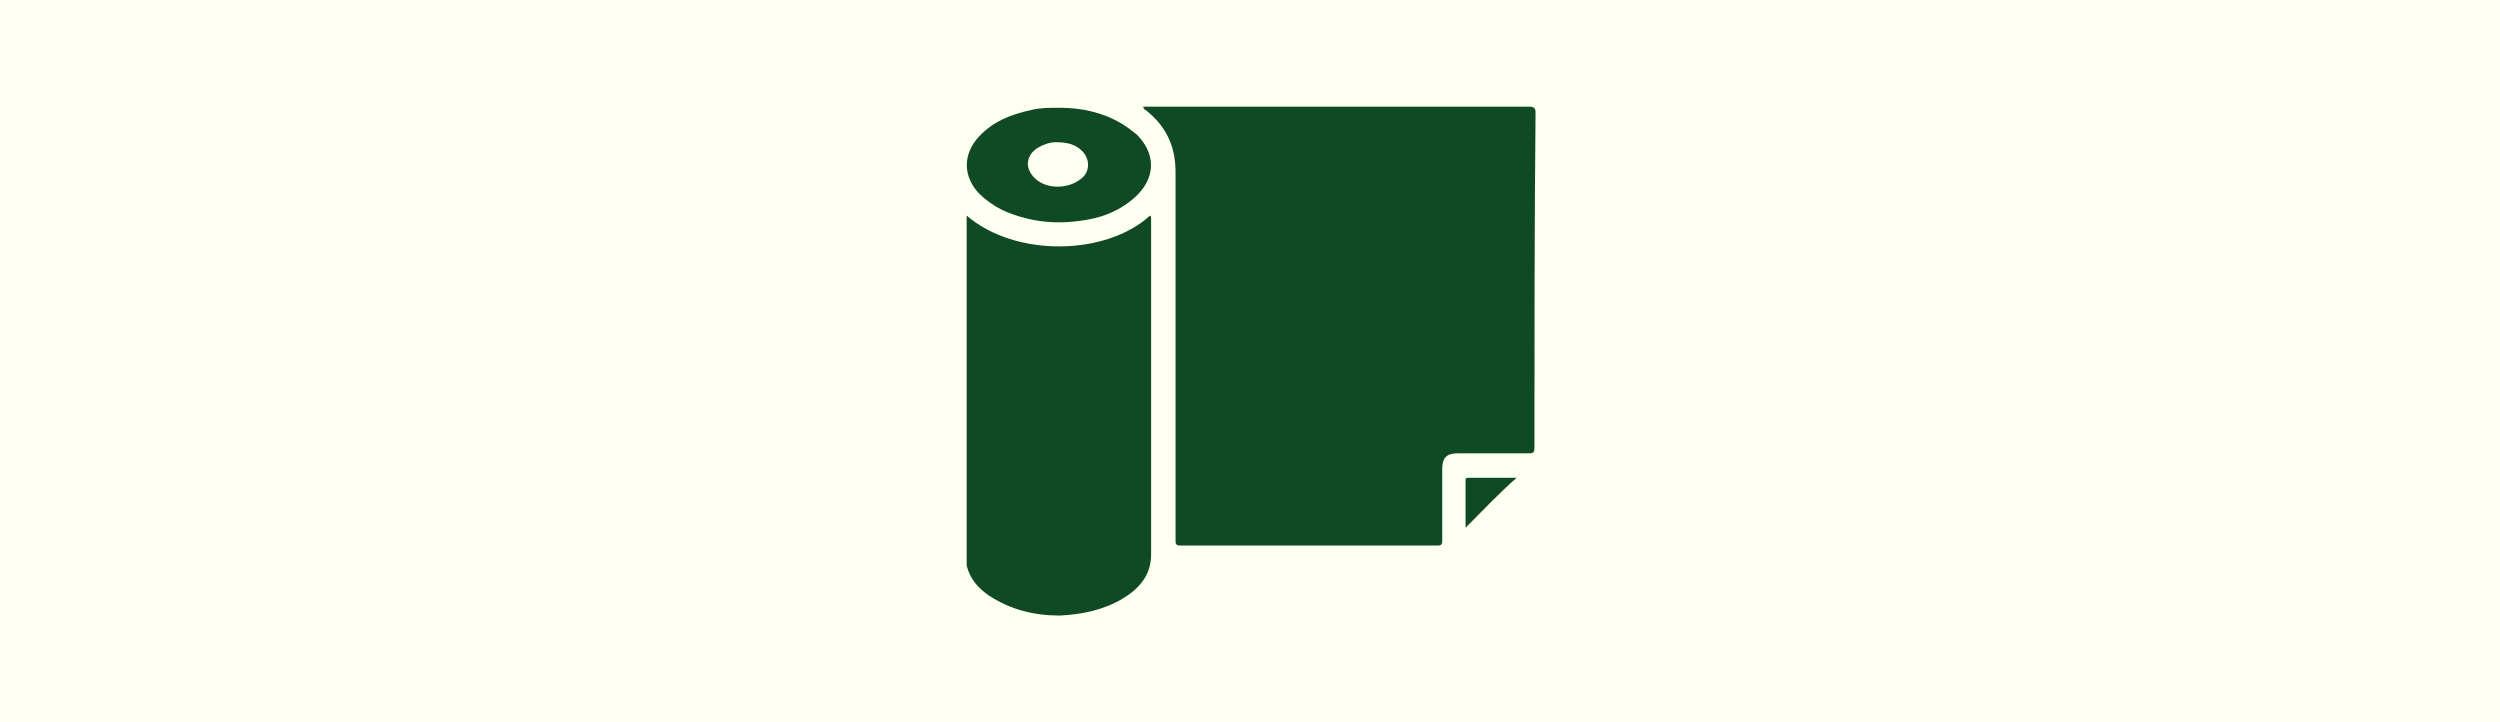 <?xml version="1.0" encoding="UTF-8" standalone="no"?>
<!-- Generator: Adobe Illustrator 26.0.1, SVG Export Plug-In . SVG Version: 6.00 Build 0)  -->

<svg
   version="1.1"
   id="Layer_1"
   x="0px"
   y="0px"
   viewBox="0 0 225 65"
   style="enable-background:new 0 0 225 65;"
   xml:space="preserve"
   sodipodi:docname="Uncoated_225x65svg.svg"
   inkscape:version="1.1.1 (3bf5ae0d25, 2021-09-20)"
   xmlns:inkscape="http://www.inkscape.org/namespaces/inkscape"
   xmlns:sodipodi="http://sodipodi.sourceforge.net/DTD/sodipodi-0.dtd"
   xmlns="http://www.w3.org/2000/svg"
   xmlns:svg="http://www.w3.org/2000/svg"><defs
   id="defs29" /><sodipodi:namedview
   id="namedview27"
   pagecolor="#ffffff"
   bordercolor="#666666"
   borderopacity="1.0"
   inkscape:pageshadow="2"
   inkscape:pageopacity="0.0"
   inkscape:pagecheckerboard="0"
   showgrid="false"
   inkscape:zoom="5.5644444"
   inkscape:cx="112.58986"
   inkscape:cy="32.527955"
   inkscape:window-width="2400"
   inkscape:window-height="1284"
   inkscape:window-x="2391"
   inkscape:window-y="-9"
   inkscape:window-maximized="1"
   inkscape:current-layer="Layer_1" />
<style
   type="text/css"
   id="style2">
	.st0{fill:#FFFFF2;}
	.st1{fill:#104A24;}
</style>
<g
   id="background">
	<rect
   class="st0"
   width="225"
   height="65"
   id="rect4" />
</g><g
   id="Layer_1-6"
   transform="translate(0,-35)"><path
     class="st0"
     d="m 139.1,42.5 c -0.1,0 -0.3,0 -0.4,0 -12.6,0 -30.5,0 -43.1,0 -0.6,0 -1.3,0 -1.9,0 -2.4,0.1 -4.6,0.9 -6.5,2.5 -1.5,1.2 -2.4,2.8 -2.4,4.9 0,11.9 0,23.8 0,35.6 0,0.9 0.2,1.7 0.6,2.5 1.7,2.7 4.3,3.9 7.3,4.4 0.4,0.1 0.7,0 1.1,0.1 h 0.3 c 0.3,-0.1 0.5,-0.1 0.8,0 h 0.7 c 0.2,-0.1 0.5,-0.1 0.7,0 h 0.3 c 0,0 0.1,-0.1 0.1,0 1.6,0 3.1,-0.4 4.5,-1 1.9,-0.9 3.5,-2.2 4.3,-4.3 0.3,-0.7 0.1,-0.7 1,-0.7 6.2,0 17.7,0 23.9,0 0.6,0 1,-0.2 1.5,-0.6 2.6,-2.6 5.2,-5.2 7.8,-7.8 0.2,-0.2 0.4,-0.4 0.5,-0.7 v -34 c -0.2,-0.7 -0.4,-0.9 -1.1,-0.9"
     id="path7" /><path
     class="st1"
     d="m 138.1,75.3 c 0,0.4 -0.1,0.5 -0.5,0.5 -2.1,0 -4.3,0 -6.4,0 -1,0 -1.4,0.4 -1.4,1.4 0,2.2 0,4.3 0,6.5 0,0.3 -0.1,0.4 -0.4,0.4 -5.9,0 -17.2,0 -23.2,0 -0.3,0 -0.4,-0.1 -0.4,-0.4 0,-11.1 0,-22.1 0,-33.2 0,-2.4 -0.9,-4.2 -2.7,-5.6 -0.1,0 -0.1,-0.1 -0.2,-0.2 0,0 0,0 0,-0.1 h 0.5 c 9.6,0 24.6,0 34.2,0 0.4,0 0.6,0.1 0.6,0.5 -0.1,10.1 -0.1,20.2 -0.1,30.2"
     id="path9" /><path
     class="st1"
     d="m 131.9,82.5 c 0,-1.4 0,-2.8 0,-4.3 0,-0.2 0.1,-0.2 0.3,-0.2 1.4,0 2.9,0 4.3,0 -1.6,1.4 -3.1,3 -4.6,4.5"
     id="path11" /><path
     class="st1"
     d="m 103.6,84.9 c 0,1.9 -1.1,3.1 -2.6,4 -1.7,1 -3.6,1.4 -5.6,1.5 -2.3,0 -4.4,-0.5 -6.4,-1.8 -1,-0.7 -1.7,-1.5 -2,-2.7 0,-0.3 0,-0.7 0,-1 0,-10 0,-20.1 0,-30.1 0,-0.1 0,-0.3 0,-0.4 4.4,3.8 12.6,3.6 16.5,0 0.1,0.1 0.1,0.2 0.1,0.4 0,10 0,20.1 0,30.1"
     id="path13" /><path
     class="st1"
     d="m 88.1,47.3 c 1.3,-1.4 2.9,-2 4.7,-2.4 0.8,-0.2 1.6,-0.2 2.6,-0.2 1.9,0 3.8,0.4 5.5,1.4 0.5,0.3 0.9,0.6 1.4,1 1.8,1.8 1.7,4 -0.2,5.7 -1.5,1.3 -3.2,1.9 -5.1,2.1 -2.3,0.3 -4.6,0 -6.8,-1 -0.8,-0.4 -1.5,-0.9 -2.1,-1.5 -1.5,-1.6 -1.4,-3.6 0,-5.1"
     id="path15" /><path
     class="st0"
     d="M 97.4,48.6 C 96.8,48 96.1,47.8 95,47.8 c -0.5,0 -1.1,0.2 -1.6,0.5 -1.1,0.7 -1.2,1.9 -0.2,2.8 1.1,1 3.1,0.9 4.2,-0.1 0.7,-0.6 0.7,-1.7 0,-2.4"
     id="path17" /></g>

</svg>
